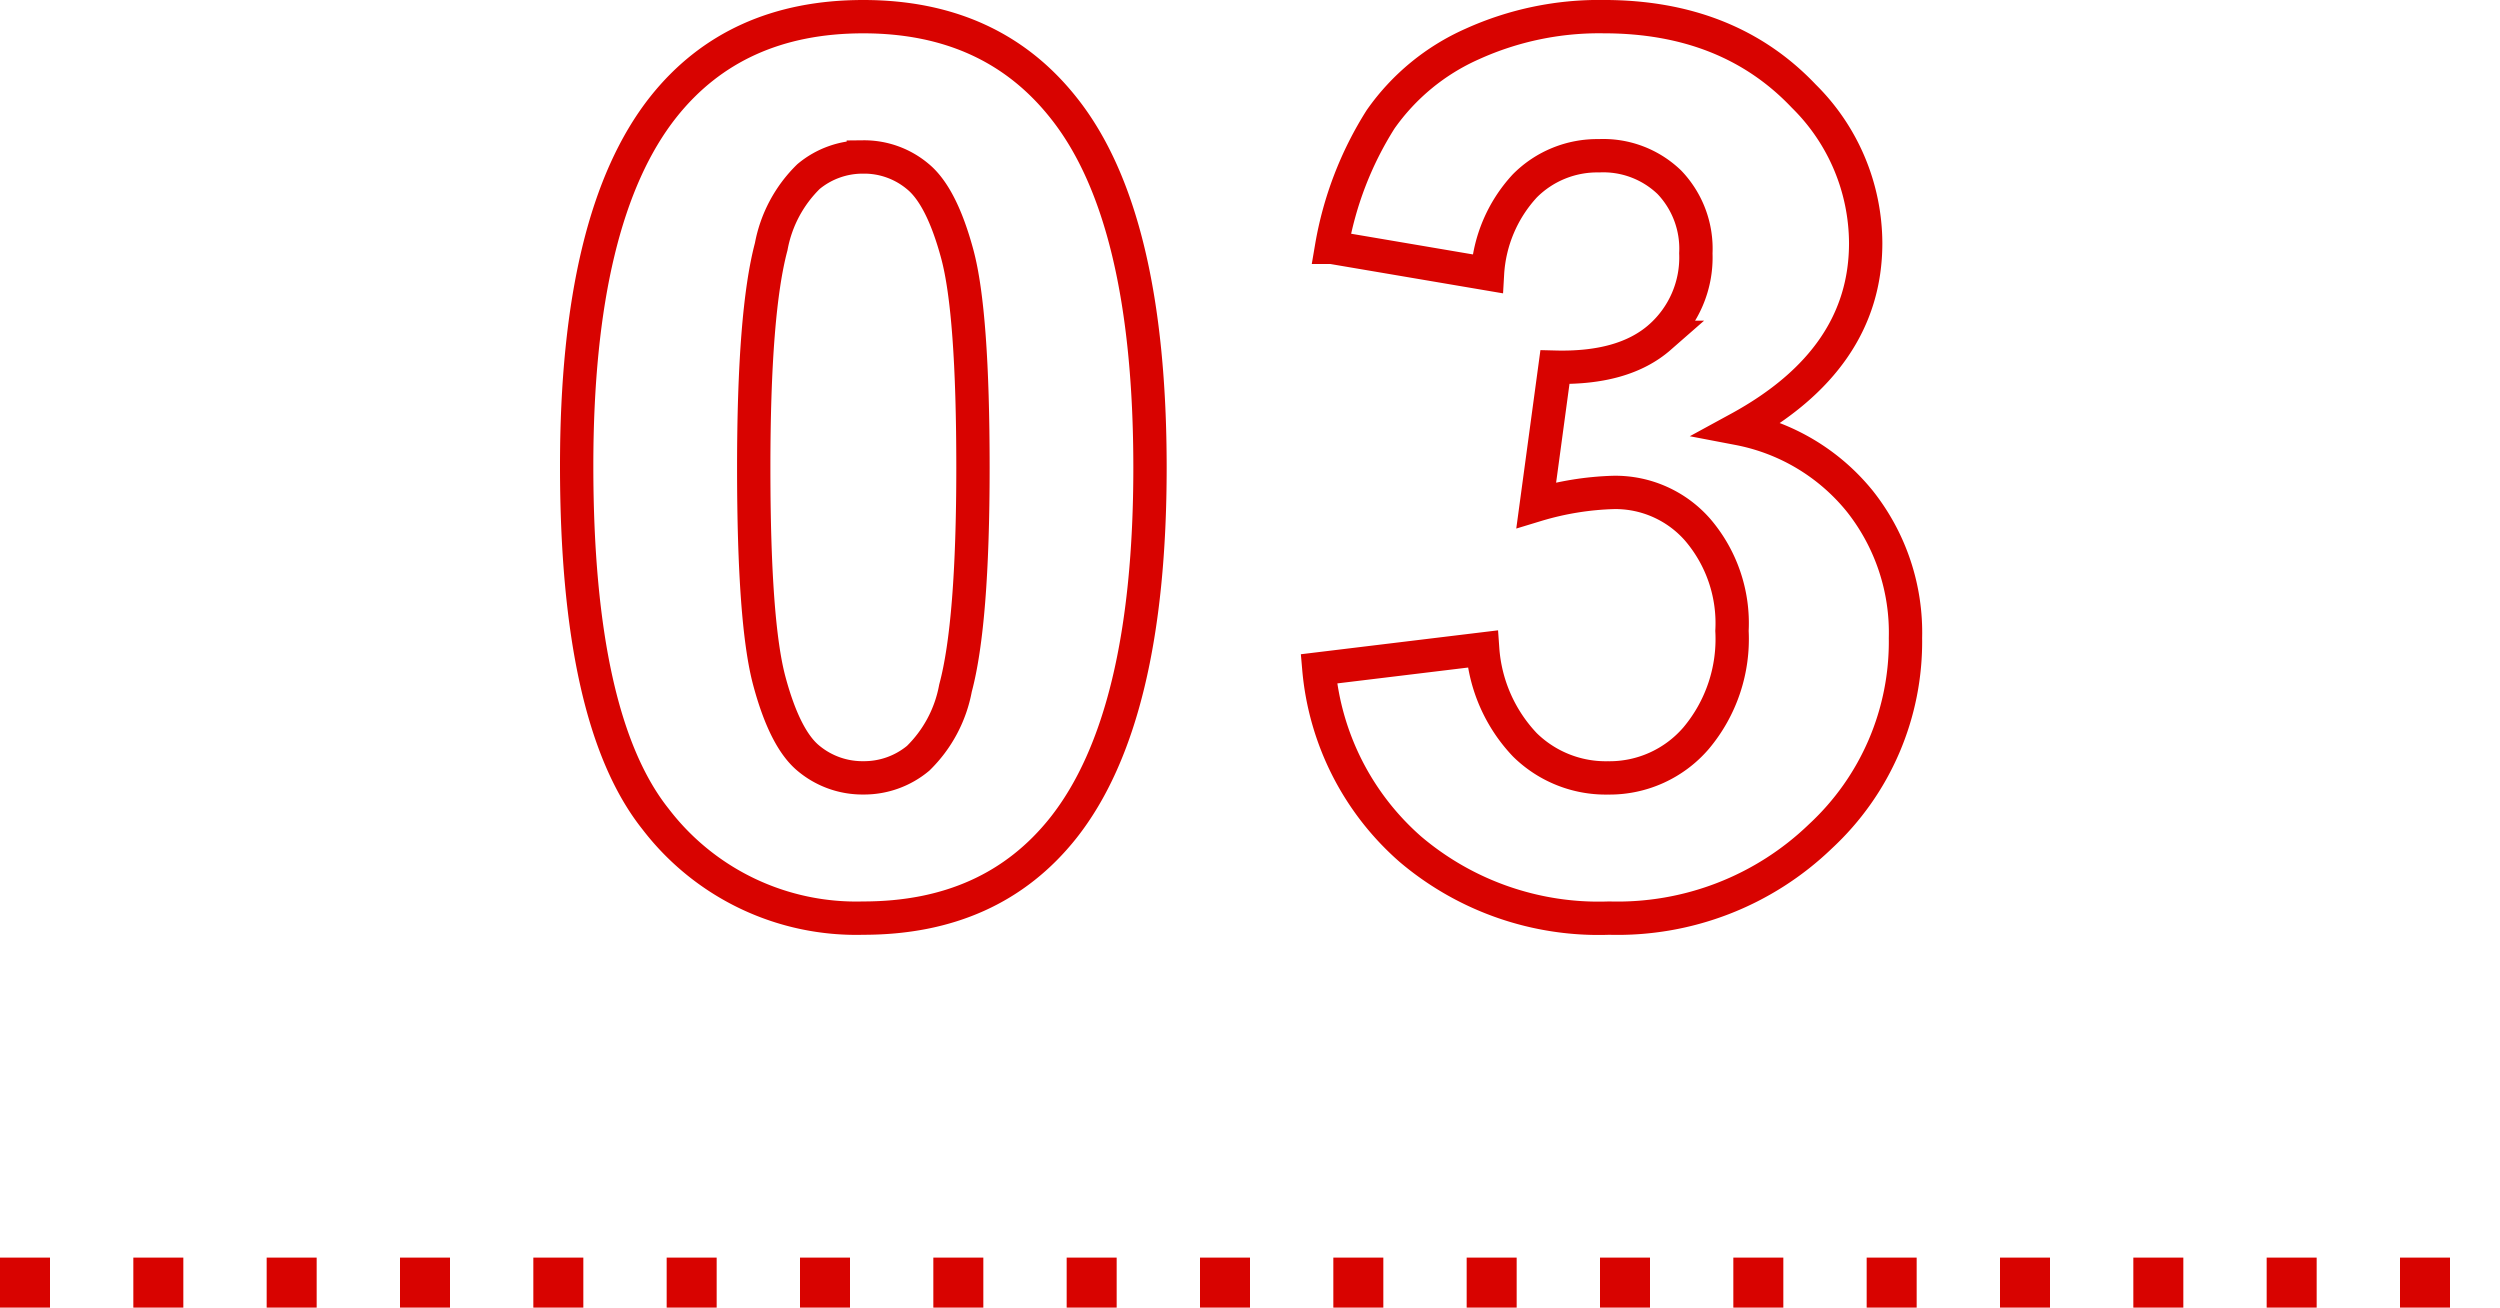 <svg xmlns="http://www.w3.org/2000/svg" width="150" height="78.458" viewBox="0 0 150 78.458">
  <g id="グループ_1495" data-name="グループ 1495" transform="translate(-1220 -2520.533)">
    <path id="パス_9517" data-name="パス 9517" d="M-22.7-53.187q7.7,0,12.032,5.492Q-5.5-41.191-5.5-26.124q0,15.031-5.2,21.607Q-15,.9-22.7.9A15.159,15.159,0,0,1-35.164-5.041Q-39.9-10.984-39.9-26.232q0-14.959,5.2-21.535Q-30.395-53.187-22.7-53.187Zm0,8.419a5.072,5.072,0,0,0-3.288,1.174,7.883,7.883,0,0,0-2.24,4.209q-1.048,3.938-1.048,13.261t.939,12.809q.939,3.487,2.367,4.643A5.049,5.049,0,0,0-22.7-7.516,5.072,5.072,0,0,0-19.411-8.69,7.883,7.883,0,0,0-17.17-12.9q1.048-3.9,1.048-13.225t-.939-12.809Q-18-42.42-19.429-43.594A5,5,0,0,0-22.7-44.769ZM4.632-14.056l9.828-1.192A9.3,9.3,0,0,0,16.99-9.5a6.918,6.918,0,0,0,4.986,1.987A6.849,6.849,0,0,0,27.269-9.9a9.246,9.246,0,0,0,2.15-6.432,8.622,8.622,0,0,0-2.06-6.07,6.566,6.566,0,0,0-5.022-2.24,17.713,17.713,0,0,0-4.661.759l1.12-8.274q4.119.108,6.287-1.789a6.367,6.367,0,0,0,2.168-5.041,5.762,5.762,0,0,0-1.59-4.264,5.714,5.714,0,0,0-4.228-1.59,6.118,6.118,0,0,0-4.444,1.807,8.487,8.487,0,0,0-2.24,5.275l-9.358-1.59a20.916,20.916,0,0,1,2.945-7.678,13.292,13.292,0,0,1,5.492-4.517,18.447,18.447,0,0,1,7.9-1.644q7.479,0,12,4.77A12.45,12.45,0,0,1,37.441-39.6q0,6.974-7.624,11.129A12.335,12.335,0,0,1,37.1-24.1a12.686,12.686,0,0,1,2.728,8.2A15.91,15.91,0,0,1,34.731-4.011,17.549,17.549,0,0,1,22.048.9,17.462,17.462,0,0,1,10.124-3.234,16.259,16.259,0,0,1,4.632-14.056Z" transform="translate(1294.5 2574.72)" fill="none" stroke="#d80300" stroke-width="2"/>
    <line id="線_118" data-name="線 118" x2="150" transform="translate(1220 2597.49)" fill="none" stroke="#d80300" stroke-width="3" stroke-dasharray="3 5"/>
  </g>
</svg>
